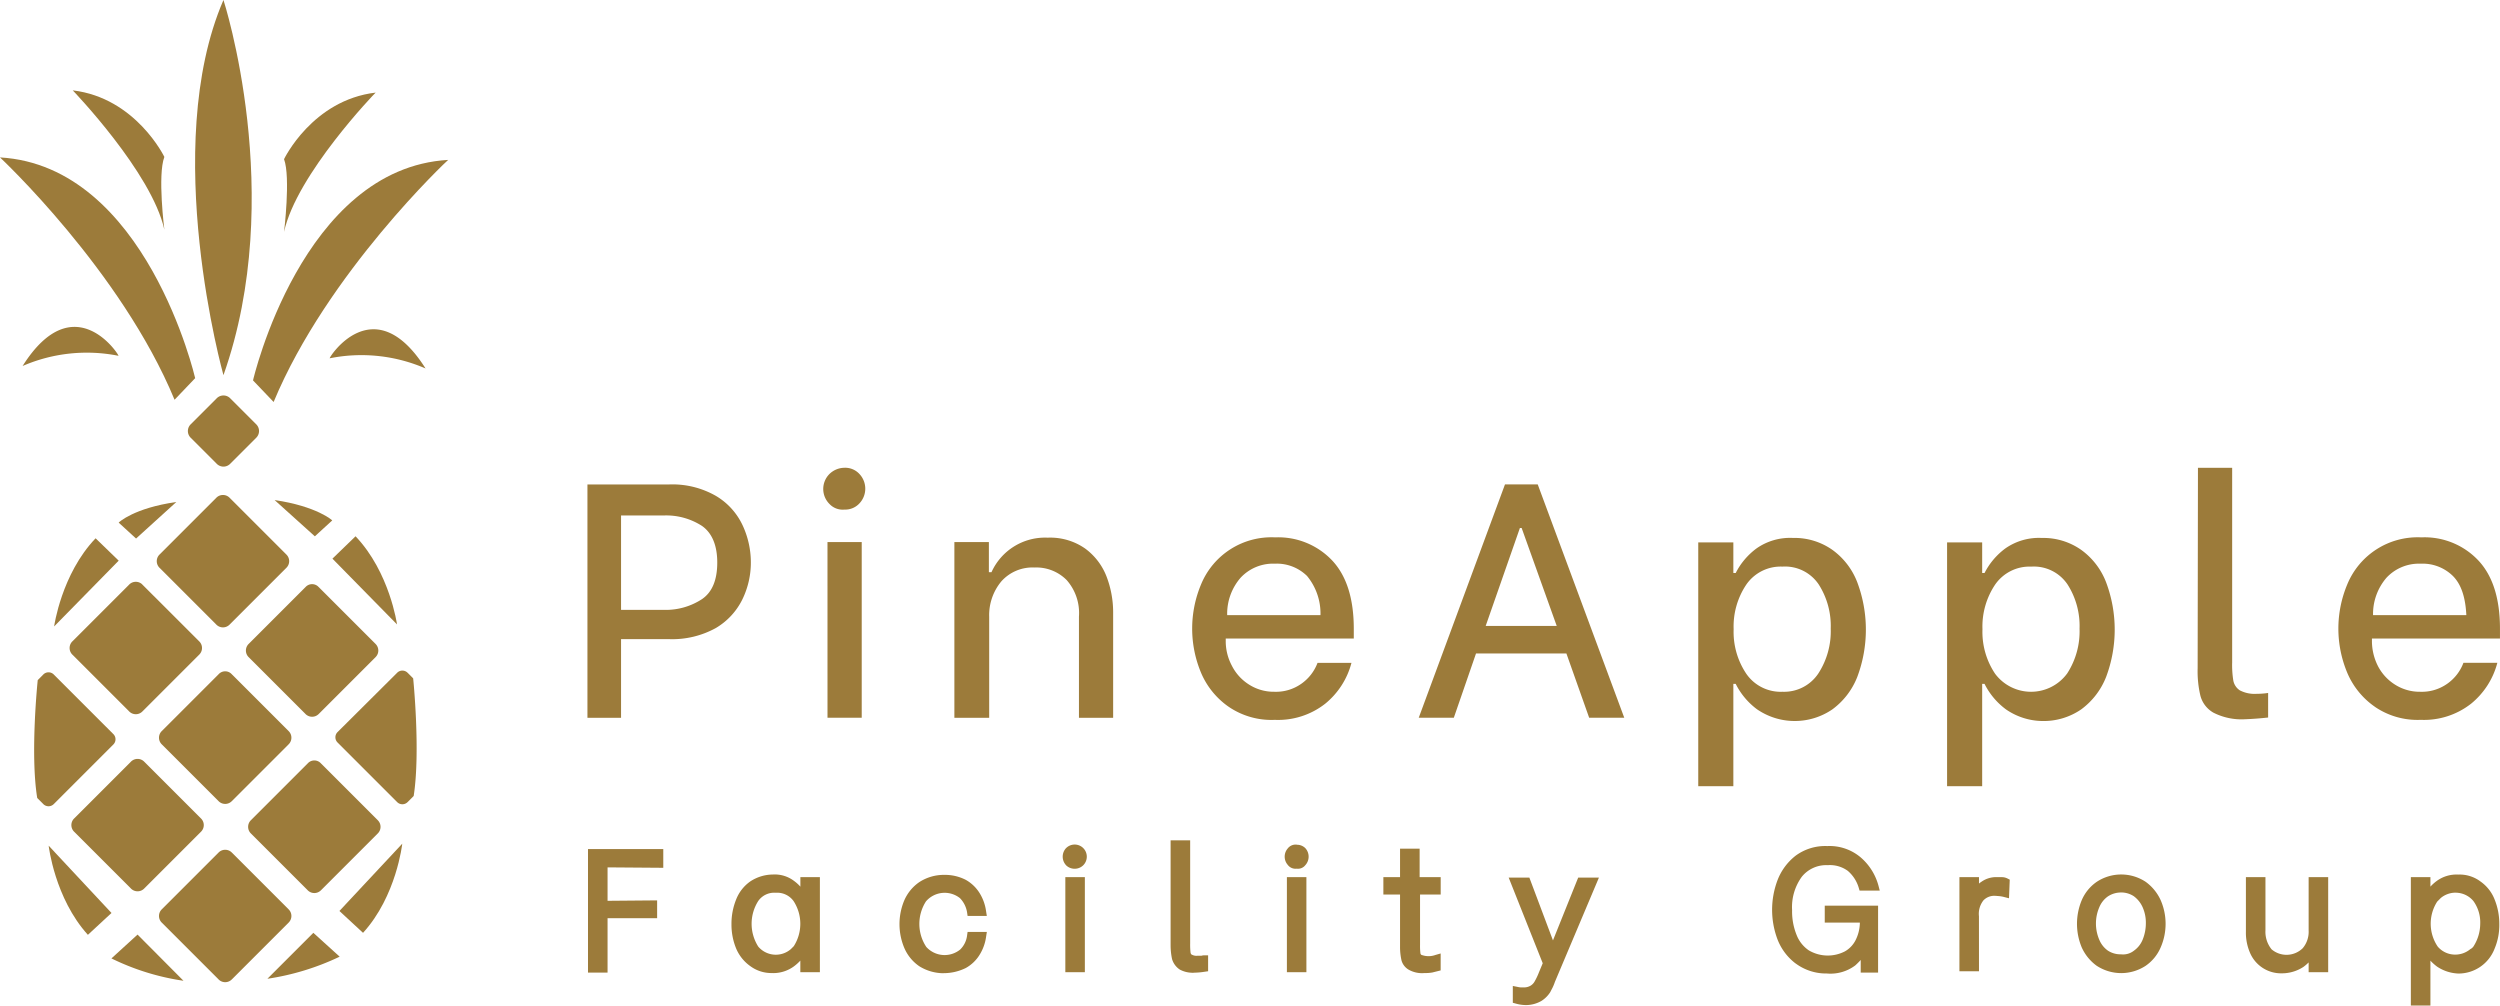<svg id="Group_452" data-name="Group 452" xmlns="http://www.w3.org/2000/svg" xmlns:xlink="http://www.w3.org/1999/xlink" width="310.665" height="124.952" viewBox="0 0 310.665 124.952">
  <defs>
    <clipPath id="clip-path">
      <rect id="Rectangle_204" data-name="Rectangle 204" width="310.665" height="124.952" fill="none"/>
    </clipPath>
  </defs>
  <g id="Group_396" data-name="Group 396" clip-path="url(#clip-path)">
    <path id="Path_400" data-name="Path 400" d="M14.383,0s7.9,24.312,0,46.621c0,0-7.931-28.264,0-46.621" transform="translate(13.385 0)" fill="#9c7b3a"/>
    <path id="Path_401" data-name="Path 401" d="M15.434,22.34s-.864-6.787,0-9.04c0,0-3.548-7.343-11.385-8.27,0,0,9.811,10.183,11.385,17.31" transform="translate(4.991 6.2)" fill="#9c7b3a"/>
    <path id="Path_402" data-name="Path 402" d="M21.691,38.876l2.561-2.684S18.174,9.81,0,8.761c0,0,15.057,14.071,21.691,30.115" transform="translate(0 10.8)" fill="#9c7b3a"/>
    <path id="Path_403" data-name="Path 403" d="M13.167,21.786c.185.031-5.492-8.886-11.909,1.266a20.041,20.041,0,0,1,11.909-1.266" transform="translate(1.551 22.428)" fill="#9c7b3a"/>
    <path id="Path_404" data-name="Path 404" d="M15.809,22.464s.833-6.787,0-9.04c0,0,3.517-7.343,11.385-8.27-.031,0-9.842,10.183-11.385,17.31" transform="translate(19.488 6.353)" fill="#9c7b3a"/>
    <path id="Path_405" data-name="Path 405" d="M16.643,38.983,14.082,36.3S20.159,9.948,38.334,8.9c0-.029-15.026,14.039-21.691,30.084" transform="translate(17.359 10.97)" fill="#9c7b3a"/>
    <path id="Path_406" data-name="Path 406" d="M18.354,21.932c-.185.031,5.461-8.917,11.909,1.266a19.978,19.978,0,0,0-11.909-1.266" transform="translate(22.62 22.591)" fill="#9c7b3a"/>
    <path id="Path_407" data-name="Path 407" d="M15.711,22.357l3.24,3.24a1.174,1.174,0,0,1,0,1.666l-3.24,3.24a1.17,1.17,0,0,1-1.666,0l-3.24-3.24a1.17,1.17,0,0,1,0-1.666l3.24-3.24a1.174,1.174,0,0,1,1.666,0" transform="translate(12.891 27.133)" fill="#9c7b3a"/>
    <path id="Path_408" data-name="Path 408" d="M17.751,27.872l7.1,7.1a1.154,1.154,0,0,1,0,1.605l-7.1,7.1a1.154,1.154,0,0,1-1.605,0l-7.1-7.1a1.158,1.158,0,0,1,0-1.605l7.1-7.1a1.158,1.158,0,0,1,1.605,0" transform="translate(10.758 33.96)" fill="#9c7b3a"/>
    <path id="Path_409" data-name="Path 409" d="M22.712,32.859l7.1,7.1a1.154,1.154,0,0,1,0,1.605l-7.1,7.1a1.154,1.154,0,0,1-1.605,0l-7.1-7.1a1.158,1.158,0,0,1,0-1.605l7.1-7.1a1.1,1.1,0,0,1,1.605,0" transform="translate(16.874 40.079)" fill="#9c7b3a"/>
    <path id="Path_410" data-name="Path 410" d="M12.9,32.708,20,39.8a1.154,1.154,0,0,1,0,1.605l-7.1,7.1a1.154,1.154,0,0,1-1.605,0l-7.1-7.1a1.158,1.158,0,0,1,0-1.605l7.1-7.1a1.158,1.158,0,0,1,1.605,0" transform="translate(4.778 39.922)" fill="#9c7b3a"/>
    <path id="Path_411" data-name="Path 411" d="M17.875,37.71l7.1,7.1a1.154,1.154,0,0,1,0,1.605l-7.1,7.1a1.154,1.154,0,0,1-1.605,0l-7.1-7.1a1.158,1.158,0,0,1,0-1.605l7.1-7.1a1.1,1.1,0,0,1,1.605,0" transform="translate(10.911 46.059)" fill="#9c7b3a"/>
    <path id="Path_412" data-name="Path 412" d="M22.836,42.671l7.1,7.1a1.154,1.154,0,0,1,0,1.605l-7.1,7.1a1.154,1.154,0,0,1-1.605,0l-7.1-7.1a1.158,1.158,0,0,1,0-1.605l7.1-7.1a1.1,1.1,0,0,1,1.605,0" transform="translate(17.027 52.174)" fill="#9c7b3a"/>
    <path id="Path_413" data-name="Path 413" d="M13,42.561l7.1,7.1a1.154,1.154,0,0,1,0,1.605l-7.1,7.1a1.154,1.154,0,0,1-1.605,0l-7.1-7.1a1.158,1.158,0,0,1,0-1.605l7.1-7.1a1.158,1.158,0,0,1,1.605,0" transform="translate(4.898 52.068)" fill="#9c7b3a"/>
    <path id="Path_414" data-name="Path 414" d="M17.875,47.619l7.1,7.1a1.154,1.154,0,0,1,0,1.605l-7.1,7.1a1.154,1.154,0,0,1-1.605,0l-7.1-7.1a1.158,1.158,0,0,1,0-1.605l7.1-7.1a1.158,1.158,0,0,1,1.605,0" transform="translate(10.911 58.303)" fill="#9c7b3a"/>
    <path id="Path_415" data-name="Path 415" d="M13.764,27.942l-5,4.535L6.606,30.5c0-.031,1.913-1.82,7.158-2.561" transform="translate(8.143 34.445)" fill="#9c7b3a"/>
    <path id="Path_416" data-name="Path 416" d="M11.035,32.738,3.013,40.914s.9-6.511,5.153-10.954Z" transform="translate(3.714 36.932)" fill="#9c7b3a"/>
    <path id="Path_417" data-name="Path 417" d="M2.284,53.039l.77.77a.914.914,0,0,0,1.266,0l7.435-7.435a.914.914,0,0,0,0-1.266L4.32,37.674a.914.914,0,0,0-1.266,0l-.708.71s-.958,9.132-.063,14.656" transform="translate(2.344 46.127)" fill="#9c7b3a"/>
    <path id="Path_418" data-name="Path 418" d="M15.153,57.754,9.444,52.016,6.2,54.977a30.159,30.159,0,0,0,8.949,2.778" transform="translate(7.648 64.121)" fill="#9c7b3a"/>
    <path id="Path_419" data-name="Path 419" d="M10.515,55.43,2.709,47.068s.739,6.511,4.874,11.077Z" transform="translate(3.339 58.022)" fill="#9c7b3a"/>
    <path id="Path_420" data-name="Path 420" d="M15.284,27.832l5,4.506,2.159-1.976c.031,0-1.913-1.759-7.158-2.53" transform="translate(18.841 34.309)" fill="#9c7b3a"/>
    <path id="Path_421" data-name="Path 421" d="M18.5,32.627,26.526,40.8s-.9-6.479-5.153-10.954Z" transform="translate(22.81 36.795)" fill="#9c7b3a"/>
    <path id="Path_422" data-name="Path 422" d="M28.393,52.911l-.77.77a.914.914,0,0,1-1.266,0l-7.435-7.435a.914.914,0,0,1,0-1.266l7.435-7.4a.914.914,0,0,1,1.266,0l.708.71c0-.031.927,9.1.063,14.624" transform="translate(23.011 46.007)" fill="#9c7b3a"/>
    <path id="Path_423" data-name="Path 423" d="M14.883,57.627l5.709-5.709,3.269,2.963a31.5,31.5,0,0,1-8.978,2.746" transform="translate(18.347 64)" fill="#9c7b3a"/>
    <path id="Path_424" data-name="Path 424" d="M18.891,55.319,26.7,46.957s-.71,6.511-4.874,11.077Z" transform="translate(23.287 57.885)" fill="#9c7b3a"/>
    <path id="Path_425" data-name="Path 425" d="M48.648,28.379a8.349,8.349,0,0,1,3.3,3.6,10.926,10.926,0,0,1,1.054,4.689,10.441,10.441,0,0,1-1.054,4.577,8.467,8.467,0,0,1-3.3,3.561,11.2,11.2,0,0,1-5.814,1.38H36.872v9.775H32.695V26.963H42.834a10.867,10.867,0,0,1,5.814,1.416M46.94,41.206c1.273-.873,1.887-2.4,1.887-4.541s-.654-3.671-1.887-4.541a8.165,8.165,0,0,0-4.689-1.308H36.872V42.55h5.379a8.213,8.213,0,0,0,4.689-1.344" transform="translate(40.304 33.238)" fill="#9c7b3a"/>
    <path id="Path_426" data-name="Path 426" d="M46.6,30.542a2.63,2.63,0,0,1-.036-3.706,2.7,2.7,0,0,1,1.889-.8,2.394,2.394,0,0,1,1.853.764,2.659,2.659,0,0,1,0,3.671,2.392,2.392,0,0,1-1.853.761,2.253,2.253,0,0,1-1.853-.69m-.255,4.724H50.6V57.1H46.347Z" transform="translate(56.483 32.092)" fill="#9c7b3a"/>
    <path id="Path_427" data-name="Path 427" d="M53.1,30.474h4.323v3.742h.326a7.3,7.3,0,0,1,6.979-4.287,7.579,7.579,0,0,1,4.649,1.344,7.793,7.793,0,0,1,2.655,3.452,12.458,12.458,0,0,1,.833,4.432V52.312H68.616V39.74A6.185,6.185,0,0,0,67.091,35.2a5.307,5.307,0,0,0-4-1.563,5.184,5.184,0,0,0-4.106,1.708,6.554,6.554,0,0,0-1.523,4.432V52.312H53.136V30.474Z" transform="translate(65.461 36.885)" fill="#9c7b3a"/>
    <path id="Path_428" data-name="Path 428" d="M70.921,50.983a9.789,9.789,0,0,1-3.452-4.215,14.212,14.212,0,0,1,0-11.045,9.452,9.452,0,0,1,9.194-5.814,9.229,9.229,0,0,1,7.12,2.907c1.782,1.927,2.652,4.76,2.652,8.466v1.2H70.522v.29a6.474,6.474,0,0,0,.764,3.088,5.915,5.915,0,0,0,2.108,2.326,5.714,5.714,0,0,0,3.162.909,5.465,5.465,0,0,0,3.342-.982A5.542,5.542,0,0,0,81.931,45.5h4.215a9.694,9.694,0,0,1-3.271,5.086,9.484,9.484,0,0,1-6.249,2,9.434,9.434,0,0,1-5.7-1.6M82.295,39.573a7.321,7.321,0,0,0-1.672-4.87,5.368,5.368,0,0,0-4-1.525,5.512,5.512,0,0,0-4.251,1.744,6.833,6.833,0,0,0-1.67,4.651Z" transform="translate(81.795 36.868)" fill="#9c7b3a"/>
    <path id="Path_429" data-name="Path 429" d="M97.311,47.965H86.082l-2.76,7.993H78.962l10.719-29h4.068l10.755,29h-4.361Zm-1.2-3.416-4.36-12.173h-.217L87.281,44.549Z" transform="translate(97.338 33.236)" fill="#9c7b3a"/>
    <path id="Path_430" data-name="Path 430" d="M101.824,51.235a8.894,8.894,0,0,1-2.652-3.162H98.88V60.791H94.519v-30.3H98.88V34.3h.292a8.707,8.707,0,0,1,2.579-3.052,7.259,7.259,0,0,1,4.541-1.308,8.163,8.163,0,0,1,4.905,1.489,8.882,8.882,0,0,1,3.088,4.035,16.721,16.721,0,0,1,0,11.735,9.134,9.134,0,0,1-3.088,4.035,8.276,8.276,0,0,1-9.373,0m7.629-4.47a9.625,9.625,0,0,0,1.527-5.559,9.561,9.561,0,0,0-1.491-5.486,5.036,5.036,0,0,0-4.506-2.217,5.192,5.192,0,0,0-4.506,2.253,9.338,9.338,0,0,0-1.561,5.524,9.336,9.336,0,0,0,1.561,5.522,5.187,5.187,0,0,0,4.506,2.253,5.106,5.106,0,0,0,4.47-2.289" transform="translate(116.516 36.908)" fill="#9c7b3a"/>
    <path id="Path_431" data-name="Path 431" d="M115.673,51.235a8.894,8.894,0,0,1-2.652-3.162h-.292V60.791h-4.361v-30.3h4.361V34.3h.292A8.707,8.707,0,0,1,115.6,31.25a7.259,7.259,0,0,1,4.541-1.308,8.163,8.163,0,0,1,4.905,1.489,8.882,8.882,0,0,1,3.088,4.035,16.72,16.72,0,0,1,0,11.735,9.134,9.134,0,0,1-3.088,4.035,8.23,8.23,0,0,1-4.832,1.454,8.135,8.135,0,0,1-4.541-1.454m7.629-4.47a9.625,9.625,0,0,0,1.527-5.559,9.561,9.561,0,0,0-1.491-5.486,5.036,5.036,0,0,0-4.506-2.217,5.192,5.192,0,0,0-4.506,2.253,9.338,9.338,0,0,0-1.561,5.524,9.336,9.336,0,0,0,1.561,5.522,5.57,5.57,0,0,0,8.976-.036" transform="translate(133.588 36.908)" fill="#9c7b3a"/>
    <path id="Path_432" data-name="Path 432" d="M124.245,56.447a3.42,3.42,0,0,1-1.6-2.143,13.2,13.2,0,0,1-.328-3.38l.038-24.888h4.251V50.2a12.127,12.127,0,0,0,.145,2.289,1.879,1.879,0,0,0,.8,1.2,3.969,3.969,0,0,0,2.108.435,9.443,9.443,0,0,0,1.416-.107v3.052c-.98.107-1.925.181-2.9.217a7.68,7.68,0,0,1-3.925-.835" transform="translate(150.776 32.094)" fill="#9c7b3a"/>
    <path id="Path_433" data-name="Path 433" d="M134.716,50.983a9.758,9.758,0,0,1-3.452-4.215,14.193,14.193,0,0,1,0-11.045,9.452,9.452,0,0,1,9.192-5.814,9.177,9.177,0,0,1,7.12,2.907c1.782,1.927,2.652,4.76,2.652,8.466v1.2H134.317v.29a6.881,6.881,0,0,0,.726,3.088,5.915,5.915,0,0,0,2.108,2.326,5.713,5.713,0,0,0,3.161.909,5.465,5.465,0,0,0,3.342-.982,5.542,5.542,0,0,0,2.034-2.615H149.9a9.694,9.694,0,0,1-3.271,5.086,9.484,9.484,0,0,1-6.249,2,9.388,9.388,0,0,1-5.667-1.6m11.336-11.409c-.109-2.253-.654-3.851-1.672-4.87a5.368,5.368,0,0,0-4-1.525,5.512,5.512,0,0,0-4.251,1.744,6.9,6.9,0,0,0-1.67,4.651Z" transform="translate(160.434 36.868)" fill="#9c7b3a"/>
    <path id="Path_434" data-name="Path 434" d="M34.371,48.739v5.18l6.16-.056v1.2h-6.16v6.761H32.953V47.484h8.341v1.308Z" transform="translate(40.622 58.534)" fill="#9c7b3a"/>
    <path id="Path_435" data-name="Path 435" d="M35.157,62.609H32.726V47.257h9.355v2.326l-6.924-.054v4.155l6.16-.054v2.217h-6.16ZM33.74,61.6h.4V54.835h6.162v-.183l-6.162.056v-6.2l6.924.054v-.29H33.74Z" transform="translate(40.342 58.255)" fill="#9c7b3a"/>
    <path id="Path_436" data-name="Path 436" d="M43.064,59.371a4.579,4.579,0,0,1-1.581-1.963,7.279,7.279,0,0,1-.545-2.833,7.546,7.546,0,0,1,.545-2.889,4.435,4.435,0,0,1,1.581-2.018,4.657,4.657,0,0,1,2.507-.764,3.529,3.529,0,0,1,2.344.71,4.71,4.71,0,0,1,1.418,1.69H49.5V49.232h1.418V60.025H49.5V57.681h-.163a4.619,4.619,0,0,1-1.471,1.746,3.764,3.764,0,0,1-2.4.708,3.91,3.91,0,0,1-2.4-.764m5.506-1.744a5.676,5.676,0,0,0,0-6.216,3.059,3.059,0,0,0-2.617-1.253,2.932,2.932,0,0,0-2.617,1.253,5.82,5.82,0,0,0,0,6.216,3.384,3.384,0,0,0,4.8.435l.435-.435" transform="translate(50.465 60.276)" fill="#9c7b3a"/>
    <path id="Path_437" data-name="Path 437" d="M45.959,60.93q-.124,0-.248-.007h0a4.408,4.408,0,0,1-2.661-.862A5.114,5.114,0,0,1,41.3,57.889a7.817,7.817,0,0,1-.587-3.034,8.063,8.063,0,0,1,.583-3.081,4.94,4.94,0,0,1,1.762-2.242,5.157,5.157,0,0,1,2.8-.853,3.955,3.955,0,0,1,2.648.81,4.927,4.927,0,0,1,.77.7V49.007H51.7V60.814H49.27V59.376a5.622,5.622,0,0,1-.831.741,4.349,4.349,0,0,1-2.481.813m.109-11.244c-.063,0-.123,0-.185.007a4.133,4.133,0,0,0-2.264.683,3.907,3.907,0,0,0-1.387,1.779,7.028,7.028,0,0,0-.509,2.7,6.777,6.777,0,0,0,.509,2.644,4.068,4.068,0,0,0,1.4,1.737l.02.016a3.435,3.435,0,0,0,2.09.659,3.379,3.379,0,0,0,2.11-.618l.042-.031a3.832,3.832,0,0,1-4.671-1.032,6.314,6.314,0,0,1-.038-6.805,3.5,3.5,0,0,1,3.074-1.489,3.335,3.335,0,0,1,1.478.257,3.04,3.04,0,0,0-1.67-.5M50.284,59.8h.4V50.018h-.4V52.09h-.605a5.44,5.44,0,0,1,.605,2.735,5.34,5.34,0,0,1-.574,2.63h.574ZM46.1,50.94a2.418,2.418,0,0,0-2.068,1.04,5.282,5.282,0,0,0,.011,5.658,2.862,2.862,0,0,0,4.048.313l.366-.368a5.172,5.172,0,0,0-.025-5.6,2.511,2.511,0,0,0-2.175-1.04c-.054,0-.107,0-.159,0" transform="translate(50.184 59.994)" fill="#9c7b3a"/>
    <path id="Path_438" data-name="Path 438" d="M52.526,59.337a4.777,4.777,0,0,1-1.692-2.072,7.093,7.093,0,0,1,0-5.452,4.812,4.812,0,0,1,1.692-2.07,5.055,5.055,0,0,1,2.833-.819,5.185,5.185,0,0,1,2.4.545A4.253,4.253,0,0,1,59.338,51a5.222,5.222,0,0,1,.71,2.018H58.684a3.762,3.762,0,0,0-1.036-2.072,3.588,3.588,0,0,0-4.961.435,5.7,5.7,0,0,0,0,6.269,3.582,3.582,0,0,0,4.961.435,3.431,3.431,0,0,0,1.036-2.07h1.364a5.225,5.225,0,0,1-.71,2.016,4.253,4.253,0,0,1-1.581,1.527,5.407,5.407,0,0,1-5.231-.219" transform="translate(61.992 60.309)" fill="#9c7b3a"/>
    <path id="Path_439" data-name="Path 439" d="M55.576,60.909a5.739,5.739,0,0,1-3.041-.862l-.027-.018a5.275,5.275,0,0,1-1.864-2.3,7.615,7.615,0,0,1,0-5.843,5.326,5.326,0,0,1,1.88-2.3,5.6,5.6,0,0,1,3.11-.9,5.654,5.654,0,0,1,2.639.605,4.742,4.742,0,0,1,1.779,1.717,5.678,5.678,0,0,1,.77,2.2l.092.583H58.525l-.063-.435a3.257,3.257,0,0,0-.893-1.784,3.061,3.061,0,0,0-4.215.406,5.175,5.175,0,0,0,.038,5.662,3.069,3.069,0,0,0,4.222.315,2.93,2.93,0,0,0,.848-1.744l.063-.435h2.393l-.092.583a5.673,5.673,0,0,1-.781,2.213,4.687,4.687,0,0,1-1.753,1.692,6.224,6.224,0,0,1-2.717.636m-2.492-1.715a4.911,4.911,0,0,0,4.733.183,3.7,3.7,0,0,0,1.364-1.324,4.368,4.368,0,0,0,.527-1.255h-.326a3.845,3.845,0,0,1-1.114,1.94,4.093,4.093,0,0,1-5.687-.484,6.222,6.222,0,0,1-.038-6.875,4.1,4.1,0,0,1,5.7-.551,4.333,4.333,0,0,1,1.13,1.958h.33a4.211,4.211,0,0,0-.518-1.237,3.753,3.753,0,0,0-1.407-1.362,4.648,4.648,0,0,0-2.146-.478,4.593,4.593,0,0,0-2.554.732,4.328,4.328,0,0,0-1.512,1.864,6.586,6.586,0,0,0,0,5.035,4.265,4.265,0,0,0,1.507,1.853" transform="translate(61.714 60.031)" fill="#9c7b3a"/>
    <path id="Path_440" data-name="Path 440" d="M59.645,48.938a1.059,1.059,0,0,1,0-1.418,1.021,1.021,0,0,1,1.418,0,1.059,1.059,0,0,1,0,1.418,1.021,1.021,0,0,1-1.418,0m.054,2.344h1.418v10.8H59.7Z" transform="translate(73.19 58.226)" fill="#9c7b3a"/>
    <path id="Path_441" data-name="Path 441" d="M61.9,62.862H59.474V51.055H61.9ZM60.486,61.85h.4V52.069h-.4Zm.147-11.84a1.5,1.5,0,0,1-1.067-.433l-.047-.056a1.561,1.561,0,0,1,0-2.025A1.507,1.507,0,1,1,61.7,49.575a1.5,1.5,0,0,1-1.069.435m-.326-1.13a.532.532,0,0,0,.677-.02.538.538,0,0,0,.125-.351.544.544,0,0,0-.125-.353.513.513,0,0,0-.7,0,.575.575,0,0,0-.125.351.61.61,0,0,0,.147.371" transform="translate(72.911 57.946)" fill="#9c7b3a"/>
    <path id="Path_442" data-name="Path 442" d="M66.252,62.1a1.831,1.831,0,0,1-.708-.982,7.742,7.742,0,0,1-.165-1.581V47H66.8V59.317a8.624,8.624,0,0,0,.056,1.2.785.785,0,0,0,.382.6,1.694,1.694,0,0,0,1.034.217h.438c.109,0,.217-.054.326-.054v1.036a8.3,8.3,0,0,1-1.2.109,2.78,2.78,0,0,1-1.581-.328" transform="translate(80.594 57.932)" fill="#9c7b3a"/>
    <path id="Path_443" data-name="Path 443" d="M67.836,63.226a3.32,3.32,0,0,1-1.549-.4l-.034-.022a2.363,2.363,0,0,1-.918-1.266,8.265,8.265,0,0,1-.183-1.719V46.769h2.431V59.6a8.508,8.508,0,0,0,.049,1.128c.011.051.047.188.107.219a1.186,1.186,0,0,0,.737.167l.509,0a1.245,1.245,0,0,1,.328-.054h.5v1.98l-.433.063a8.666,8.666,0,0,1-1.273.114,2.227,2.227,0,0,1-.277.016M66.8,61.945a2.227,2.227,0,0,0,1.259.257,6.786,6.786,0,0,0,.75-.049v-.031H68.55a2.14,2.14,0,0,1-1.264-.27,1.277,1.277,0,0,1-.652-.953,9.058,9.058,0,0,1-.065-1.3V47.783h-.4V59.815A7.242,7.242,0,0,0,66.32,61.3a1.327,1.327,0,0,0,.478.647" transform="translate(80.314 57.653)" fill="#9c7b3a"/>
    <path id="Path_444" data-name="Path 444" d="M72,48.938a1.059,1.059,0,0,1,0-1.418.7.7,0,0,1,.708-.272,1,1,0,0,1,.71,1.69,1.059,1.059,0,0,1-1.418,0m0,2.344h1.418v10.8H72Z" transform="translate(88.421 58.226)" fill="#9c7b3a"/>
    <path id="Path_445" data-name="Path 445" d="M74.2,62.862H71.776V51.055H74.2ZM72.787,61.85h.4V52.069h-.4Zm.351-11.84a1.121,1.121,0,0,1-.15-.009,1.2,1.2,0,0,1-1.112-.48,1.557,1.557,0,0,1,0-2.027,1.23,1.23,0,0,1,1.212-.464,1.454,1.454,0,0,1,.969.411,1.567,1.567,0,0,1,0,2.134,1.142,1.142,0,0,1-.92.435m-.259-1.985a.21.21,0,0,0-.19.078.558.558,0,0,0,0,.808l0,0a.2.2,0,0,0,.2.078l.1-.02.1.02a.2.2,0,0,0,.2-.078.584.584,0,0,0,.174-.406.526.526,0,0,0-.127-.351.538.538,0,0,0-.348-.123.7.7,0,0,0-.112-.009" transform="translate(88.141 57.946)" fill="#9c7b3a"/>
    <path id="Path_446" data-name="Path 446" d="M80.765,52.149v6.761a8.2,8.2,0,0,0,.054,1.145.8.8,0,0,0,.382.545,2.148,2.148,0,0,0,.982.217,4.139,4.139,0,0,0,1.145-.163v1.036l-.654.163a4.589,4.589,0,0,1-.873.056,2.875,2.875,0,0,1-1.637-.328,1.434,1.434,0,0,1-.708-.871,6.888,6.888,0,0,1-.163-1.527V52.149H77.222V51h2.072V47.46h1.418V51h2.617v1.145Z" transform="translate(95.193 58.505)" fill="#9c7b3a"/>
    <path id="Path_447" data-name="Path 447" d="M81.785,62.708a3.379,3.379,0,0,1-1.585-.4,1.933,1.933,0,0,1-.951-1.179,7.481,7.481,0,0,1-.183-1.666V52.935H76.994V50.776h2.072V47.233H81.5v3.543h2.617v2.159H81.551v6.254a7.507,7.507,0,0,0,.051,1.072s.04.132.107.165a2.5,2.5,0,0,0,1.757.018l.647-.185v2.105l-1.038.259a5.086,5.086,0,0,1-.994.069,2.62,2.62,0,0,1-.3.016M78.008,51.922H80.08v7.538a6.383,6.383,0,0,0,.152,1.416.923.923,0,0,0,.44.531,2.4,2.4,0,0,0,1.36.277,4.6,4.6,0,0,0,.822-.049l.248-.078a3.17,3.17,0,0,1-1.846-.223,1.258,1.258,0,0,1-.645-.88,8.214,8.214,0,0,1-.069-1.264V51.922H83.1V51.79H80.484V48.244h-.4V51.79H78.008Z" transform="translate(94.912 58.225)" fill="#9c7b3a"/>
    <path id="Path_448" data-name="Path 448" d="M88.282,62.537a3.006,3.006,0,0,1-.927.927,3.335,3.335,0,0,1-1.637.435,4.124,4.124,0,0,1-1.143-.163v-1.09a2.344,2.344,0,0,0,.871.054,1.916,1.916,0,0,0,1.092-.272,1.892,1.892,0,0,0,.654-.654,9,9,0,0,0,.6-1.253l.545-1.308L84.3,49.071h1.471l3.215,8.558H89.1l3.436-8.558h1.471l-5.18,12.267a7.46,7.46,0,0,1-.545,1.2" transform="translate(103.922 60.491)" fill="#9c7b3a"/>
    <path id="Path_449" data-name="Path 449" d="M86.134,64.685A4.706,4.706,0,0,1,84.85,64.5l-.368-.1v-2.09l.607.121a2.127,2.127,0,0,0,.674.056,1.6,1.6,0,0,0,.906-.2,1.4,1.4,0,0,0,.5-.493,8.3,8.3,0,0,0,.558-1.17l.473-1.136L83.968,48.844h2.57l2.934,7.806,3.135-7.806h2.577l-5.475,12.97a5.53,5.53,0,0,1-.426.969l-.145.286a3.509,3.509,0,0,1-1.074,1.085,3.846,3.846,0,0,1-1.929.531M85.5,63.613a2.968,2.968,0,0,0,2.027-.315,2.477,2.477,0,0,0,.728-.726l.127-.252a4.911,4.911,0,0,0,.377-.844l4.9-11.619H93.29l-3.434,8.558h-.692l-.234-.328-3.092-8.23h-.375L89.3,59.5l-.625,1.5a9.127,9.127,0,0,1-.627,1.311,2.393,2.393,0,0,1-.833.837,2.419,2.419,0,0,1-1.351.344,1.363,1.363,0,0,1-.366.022Z" transform="translate(103.509 60.211)" fill="#9c7b3a"/>
    <path id="Path_450" data-name="Path 450" d="M101.581,61a6.4,6.4,0,0,1-2.072-2.726,9.923,9.923,0,0,1,0-7.087,6.558,6.558,0,0,1,2.072-2.78,5.638,5.638,0,0,1,3.6-1.092,5.577,5.577,0,0,1,3.869,1.308,6.493,6.493,0,0,1,2.018,3.217h-1.474a4.905,4.905,0,0,0-1.525-2.344,4.332,4.332,0,0,0-2.836-.817,4.416,4.416,0,0,0-3.6,1.634,6.943,6.943,0,0,0-1.308,4.47,8.306,8.306,0,0,0,.6,3.271,4.6,4.6,0,0,0,1.69,2.128,5.137,5.137,0,0,0,5.015.163,3.88,3.88,0,0,0,1.527-1.581,5.513,5.513,0,0,0,.6-2.291V55.82H105.4v-1.09h5.615v7.305h-1.145V59.582H109.7a5.811,5.811,0,0,1-1.362,1.69,4.728,4.728,0,0,1-3.217.873A5.856,5.856,0,0,1,101.581,61" transform="translate(121.861 58.321)" fill="#9c7b3a"/>
    <path id="Path_451" data-name="Path 451" d="M105.405,62.932a6.341,6.341,0,0,1-3.845-1.246l-.009,0a6.852,6.852,0,0,1-2.23-2.94,10.415,10.415,0,0,1,0-7.455,7.06,7.06,0,0,1,2.235-3,6.2,6.2,0,0,1,3.93-1.195,5.983,5.983,0,0,1,4.177,1.429,7.043,7.043,0,0,1,2.179,3.474l.165.634H109.5l-.107-.362a4.4,4.4,0,0,0-1.366-2.1,3.759,3.759,0,0,0-2.483-.7,3.888,3.888,0,0,0-3.229,1.447,6.433,6.433,0,0,0-1.2,4.153,7.788,7.788,0,0,0,.56,3.074,4.11,4.11,0,0,0,1.516,1.911,4.637,4.637,0,0,0,4.49.125,3.329,3.329,0,0,0,1.306-1.357,5,5,0,0,0,.547-2.1l0-.114h-4.361V54.5H111.8v8.319h-2.159V61.249a8.893,8.893,0,0,1-.681.681,5.131,5.131,0,0,1-3.554,1m-3.24-2.059a5.337,5.337,0,0,0,3.24,1.045,4.3,4.3,0,0,0,2.874-.741,7.226,7.226,0,0,0,.679-.688,4.788,4.788,0,0,1-.788.574,5.678,5.678,0,0,1-5.535-.17,5.112,5.112,0,0,1-1.9-2.38,8.788,8.788,0,0,1-.632-3.45,7.381,7.381,0,0,1,1.42-4.787,4.924,4.924,0,0,1,4.014-1.824,4.843,4.843,0,0,1,3.115.915,5.471,5.471,0,0,1,1.59,2.246h.411a6.162,6.162,0,0,0-1.657-2.331,5.927,5.927,0,0,0-6.832-.19,6.021,6.021,0,0,0-1.9,2.561,9.416,9.416,0,0,0,0,6.718,5.839,5.839,0,0,0,1.9,2.5m8.489.936h.132V55.515h-4.6v.078h4.36v1.161a5.947,5.947,0,0,1-.661,2.53.709.709,0,0,1-.036.071h.806Z" transform="translate(121.582 58.041)" fill="#9c7b3a"/>
    <path id="Path_452" data-name="Path 452" d="M109.282,49.051H110.7v1.69h.109a2.788,2.788,0,0,1,2.67-1.69h.6a1.008,1.008,0,0,1,.435.109l-.054,1.362a2.366,2.366,0,0,0-.6-.109c-.219,0-.382-.054-.6-.054a2.355,2.355,0,0,0-1.853.708,3.188,3.188,0,0,0-.708,2.344v6.325h-1.418Z" transform="translate(134.714 60.457)" fill="#9c7b3a"/>
    <path id="Path_453" data-name="Path 453" d="M111.486,60.521h-2.431v-11.7h2.431v.8a2.856,2.856,0,0,1,.315-.232,3.175,3.175,0,0,1,2-.565l.554,0a1.538,1.538,0,0,1,.663.163l.29.147-.092,2.313-.605-.154a3.746,3.746,0,0,0-.846-.127,1.837,1.837,0,0,0-.23-.02,1.866,1.866,0,0,0-1.494.56,2.716,2.716,0,0,0-.56,1.985Zm-1.418-1.011h.4V53.691a4.376,4.376,0,0,1,.449-2.164h-.339l-.109-.507V49.837h-.4Zm3.532-9.679a2.245,2.245,0,0,0-1.25.413,1.666,1.666,0,0,0-.23.172,2.66,2.66,0,0,1,1.46-.281,2.045,2.045,0,0,1,.333.029c.109.016.23.018.344.027l.016-.353h-.514c-.054,0-.107-.007-.159-.007" transform="translate(134.435 60.177)" fill="#9c7b3a"/>
    <path id="Path_454" data-name="Path 454" d="M118.062,59.313a5.18,5.18,0,0,1-1.69-2.072,7.067,7.067,0,0,1,0-5.452,4.842,4.842,0,0,1,1.69-2.072,5.046,5.046,0,0,1,5.506,0,5.2,5.2,0,0,1,1.69,2.072,6.793,6.793,0,0,1,0,5.452,4.859,4.859,0,0,1-1.69,2.072,5.046,5.046,0,0,1-5.506,0m4.633-1.036A3.634,3.634,0,0,0,123.95,56.7a5.993,5.993,0,0,0,.435-2.181,5.3,5.3,0,0,0-.435-2.235A3.971,3.971,0,0,0,122.7,50.7a3.464,3.464,0,0,0-3.816,0,3.619,3.619,0,0,0-1.255,1.581,5.657,5.657,0,0,0,0,4.416,3.619,3.619,0,0,0,1.255,1.581,3.375,3.375,0,0,0,1.907.545,2.635,2.635,0,0,0,1.909-.545" transform="translate(142.78 60.28)" fill="#9c7b3a"/>
    <path id="Path_455" data-name="Path 455" d="M121.094,60.926a5.574,5.574,0,0,1-3.03-.9l-.02-.013a5.707,5.707,0,0,1-1.853-2.271,7.609,7.609,0,0,1-.007-5.868,5.3,5.3,0,0,1,1.882-2.3,5.525,5.525,0,0,1,6.055,0,5.749,5.749,0,0,1,1.873,2.284A7.338,7.338,0,0,1,126,57.726a5.3,5.3,0,0,1-1.882,2.3,5.565,5.565,0,0,1-3.025.9m-2.469-1.748a4.526,4.526,0,0,0,4.948-.007,4.323,4.323,0,0,0,1.5-1.86,6.24,6.24,0,0,0,0-5.037,4.66,4.66,0,0,0-1.52-1.86,4.524,4.524,0,0,0-4.939.013,4.31,4.31,0,0,0-1.5,1.86,6.58,6.58,0,0,0,0,5.033,4.652,4.652,0,0,0,1.512,1.858m2.7.444c-.1,0-.2,0-.3-.011h-.007a3.811,3.811,0,0,1-2.152-.634,4.143,4.143,0,0,1-1.433-1.8,6.128,6.128,0,0,1,0-4.809,4.084,4.084,0,0,1,1.431-1.8,3.985,3.985,0,0,1,4.387-.007,4.471,4.471,0,0,1,1.44,1.806,5.719,5.719,0,0,1,.473,2.431,6.481,6.481,0,0,1-.469,2.362,4.117,4.117,0,0,1-1.422,1.8,3.053,3.053,0,0,1-1.951.656m-.248-8.708a2.952,2.952,0,0,0-1.639.489,3.1,3.1,0,0,0-1.069,1.355,5.118,5.118,0,0,0,0,4.023,3.1,3.1,0,0,0,1.078,1.362,2.866,2.866,0,0,0,1.616.455,2.181,2.181,0,0,0,1.592-.435l.025-.02a3.106,3.106,0,0,0,1.078-1.36,5.392,5.392,0,0,0,.4-1.985,4.753,4.753,0,0,0-.388-2.023,3.435,3.435,0,0,0-1.112-1.4,2.857,2.857,0,0,0-1.579-.464" transform="translate(142.501 59.998)" fill="#9c7b3a"/>
    <path id="Path_456" data-name="Path 456" d="M134.44,59.841h-1.418V57.66h-.109a3.956,3.956,0,0,1-1.362,1.637,4.239,4.239,0,0,1-4.526.054,4.088,4.088,0,0,1-1.362-1.69,5.757,5.757,0,0,1-.438-2.344V49.046h1.418v6.106a3.949,3.949,0,0,0,.873,2.673,3.365,3.365,0,0,0,4.633-.109,3.666,3.666,0,0,0,.873-2.563V49.046h1.418Z" transform="translate(154.369 60.46)" fill="#9c7b3a"/>
    <path id="Path_457" data-name="Path 457" d="M129.488,60.77a4.193,4.193,0,0,1-4.014-2.635A6.273,6.273,0,0,1,125,55.6V48.82h2.429v6.613a3.454,3.454,0,0,0,.764,2.358,2.874,2.874,0,0,0,3.863-.138,3.153,3.153,0,0,0,.739-2.19V48.82h2.429V60.629h-2.429V59.414a5.119,5.119,0,0,1-.668.572,4.886,4.886,0,0,1-2.639.784m-3.476-10.936V55.6a5.23,5.23,0,0,0,.4,2.146,3.591,3.591,0,0,0,1.195,1.48,3.728,3.728,0,0,0,3.626.114,3.433,3.433,0,0,1-1.174.147,3.493,3.493,0,0,1-2.617-1.02,4.472,4.472,0,0,1-1.02-3.059V49.834Zm7.8,9.782h.4V49.834h-.4v5.6a4.058,4.058,0,0,1-.415,2h.306l.109.5Z" transform="translate(154.09 60.181)" fill="#9c7b3a"/>
    <path id="Path_458" data-name="Path 458" d="M137.461,59.427a4.6,4.6,0,0,1-1.474-1.746h-.163v6.488h-1.418V49.232h1.418V51.3h.163a4.732,4.732,0,0,1,1.418-1.69,3.723,3.723,0,0,1,2.344-.71,4.129,4.129,0,0,1,2.507.764,4.435,4.435,0,0,1,1.581,2.018,7.548,7.548,0,0,1,.547,2.889,7.089,7.089,0,0,1-.547,2.833,4.435,4.435,0,0,1-1.581,2.018,4.346,4.346,0,0,1-2.454.764,4.6,4.6,0,0,1-2.342-.764m4.633-1.8a5.747,5.747,0,0,0,.927-3.108,4.962,4.962,0,0,0-.927-3.108,3.39,3.39,0,0,0-4.8-.489l-.489.489a5.6,5.6,0,0,0,0,6.216,3.386,3.386,0,0,0,4.8.435,1.292,1.292,0,0,0,.491-.435" transform="translate(165.686 60.276)" fill="#9c7b3a"/>
    <path id="Path_459" data-name="Path 459" d="M136.611,64.956H134.18V49.005h2.431v1.179a5.139,5.139,0,0,1,.777-.7,4.151,4.151,0,0,1,2.675-.8,4.316,4.316,0,0,1,2.784.869,4.9,4.9,0,0,1,1.742,2.228,8.043,8.043,0,0,1,.583,3.079,7.524,7.524,0,0,1-.589,3.037,4.808,4.808,0,0,1-4.5,3.086,5.12,5.12,0,0,1-2.632-.853l-.009-.007a5.888,5.888,0,0,1-.831-.741Zm-1.418-1.011h.4V57.456h.656a6.051,6.051,0,0,1,.02-5.365H135.6V50.019h-.4Zm2.84-4.651a4.112,4.112,0,0,0,2.085.672,3.822,3.822,0,0,0,2.13-.677,3.916,3.916,0,0,0,1.4-1.788,6.572,6.572,0,0,0,.509-2.646,7.042,7.042,0,0,0-.509-2.7,3.905,3.905,0,0,0-1.4-1.793,3.627,3.627,0,0,0-2.219-.674,3.3,3.3,0,0,0-2.056.621c-.054.038-.1.078-.156.121a3.848,3.848,0,0,1,2.313-.491,3.9,3.9,0,0,1,2.637,1.433,5.53,5.53,0,0,1,1.04,3.45,6.272,6.272,0,0,1-1.009,3.36l0,0a1.748,1.748,0,0,1-.683.61,3.824,3.824,0,0,1-2.782.835,3.956,3.956,0,0,1-1.358-.382l.06.045m1.7-8.359a2.892,2.892,0,0,0-1.833.661l-.451.455a5.077,5.077,0,0,0,.063,5.58,2.831,2.831,0,0,0,1.916.991,2.927,2.927,0,0,0,2.132-.663,1.075,1.075,0,0,0,.393-.33A5.263,5.263,0,0,0,142.8,54.8a4.516,4.516,0,0,0-.837-2.813,2.865,2.865,0,0,0-1.934-1.036,2.607,2.607,0,0,0-.295-.016" transform="translate(165.407 59.996)" fill="#9c7b3a"/>
  </g>
</svg>
